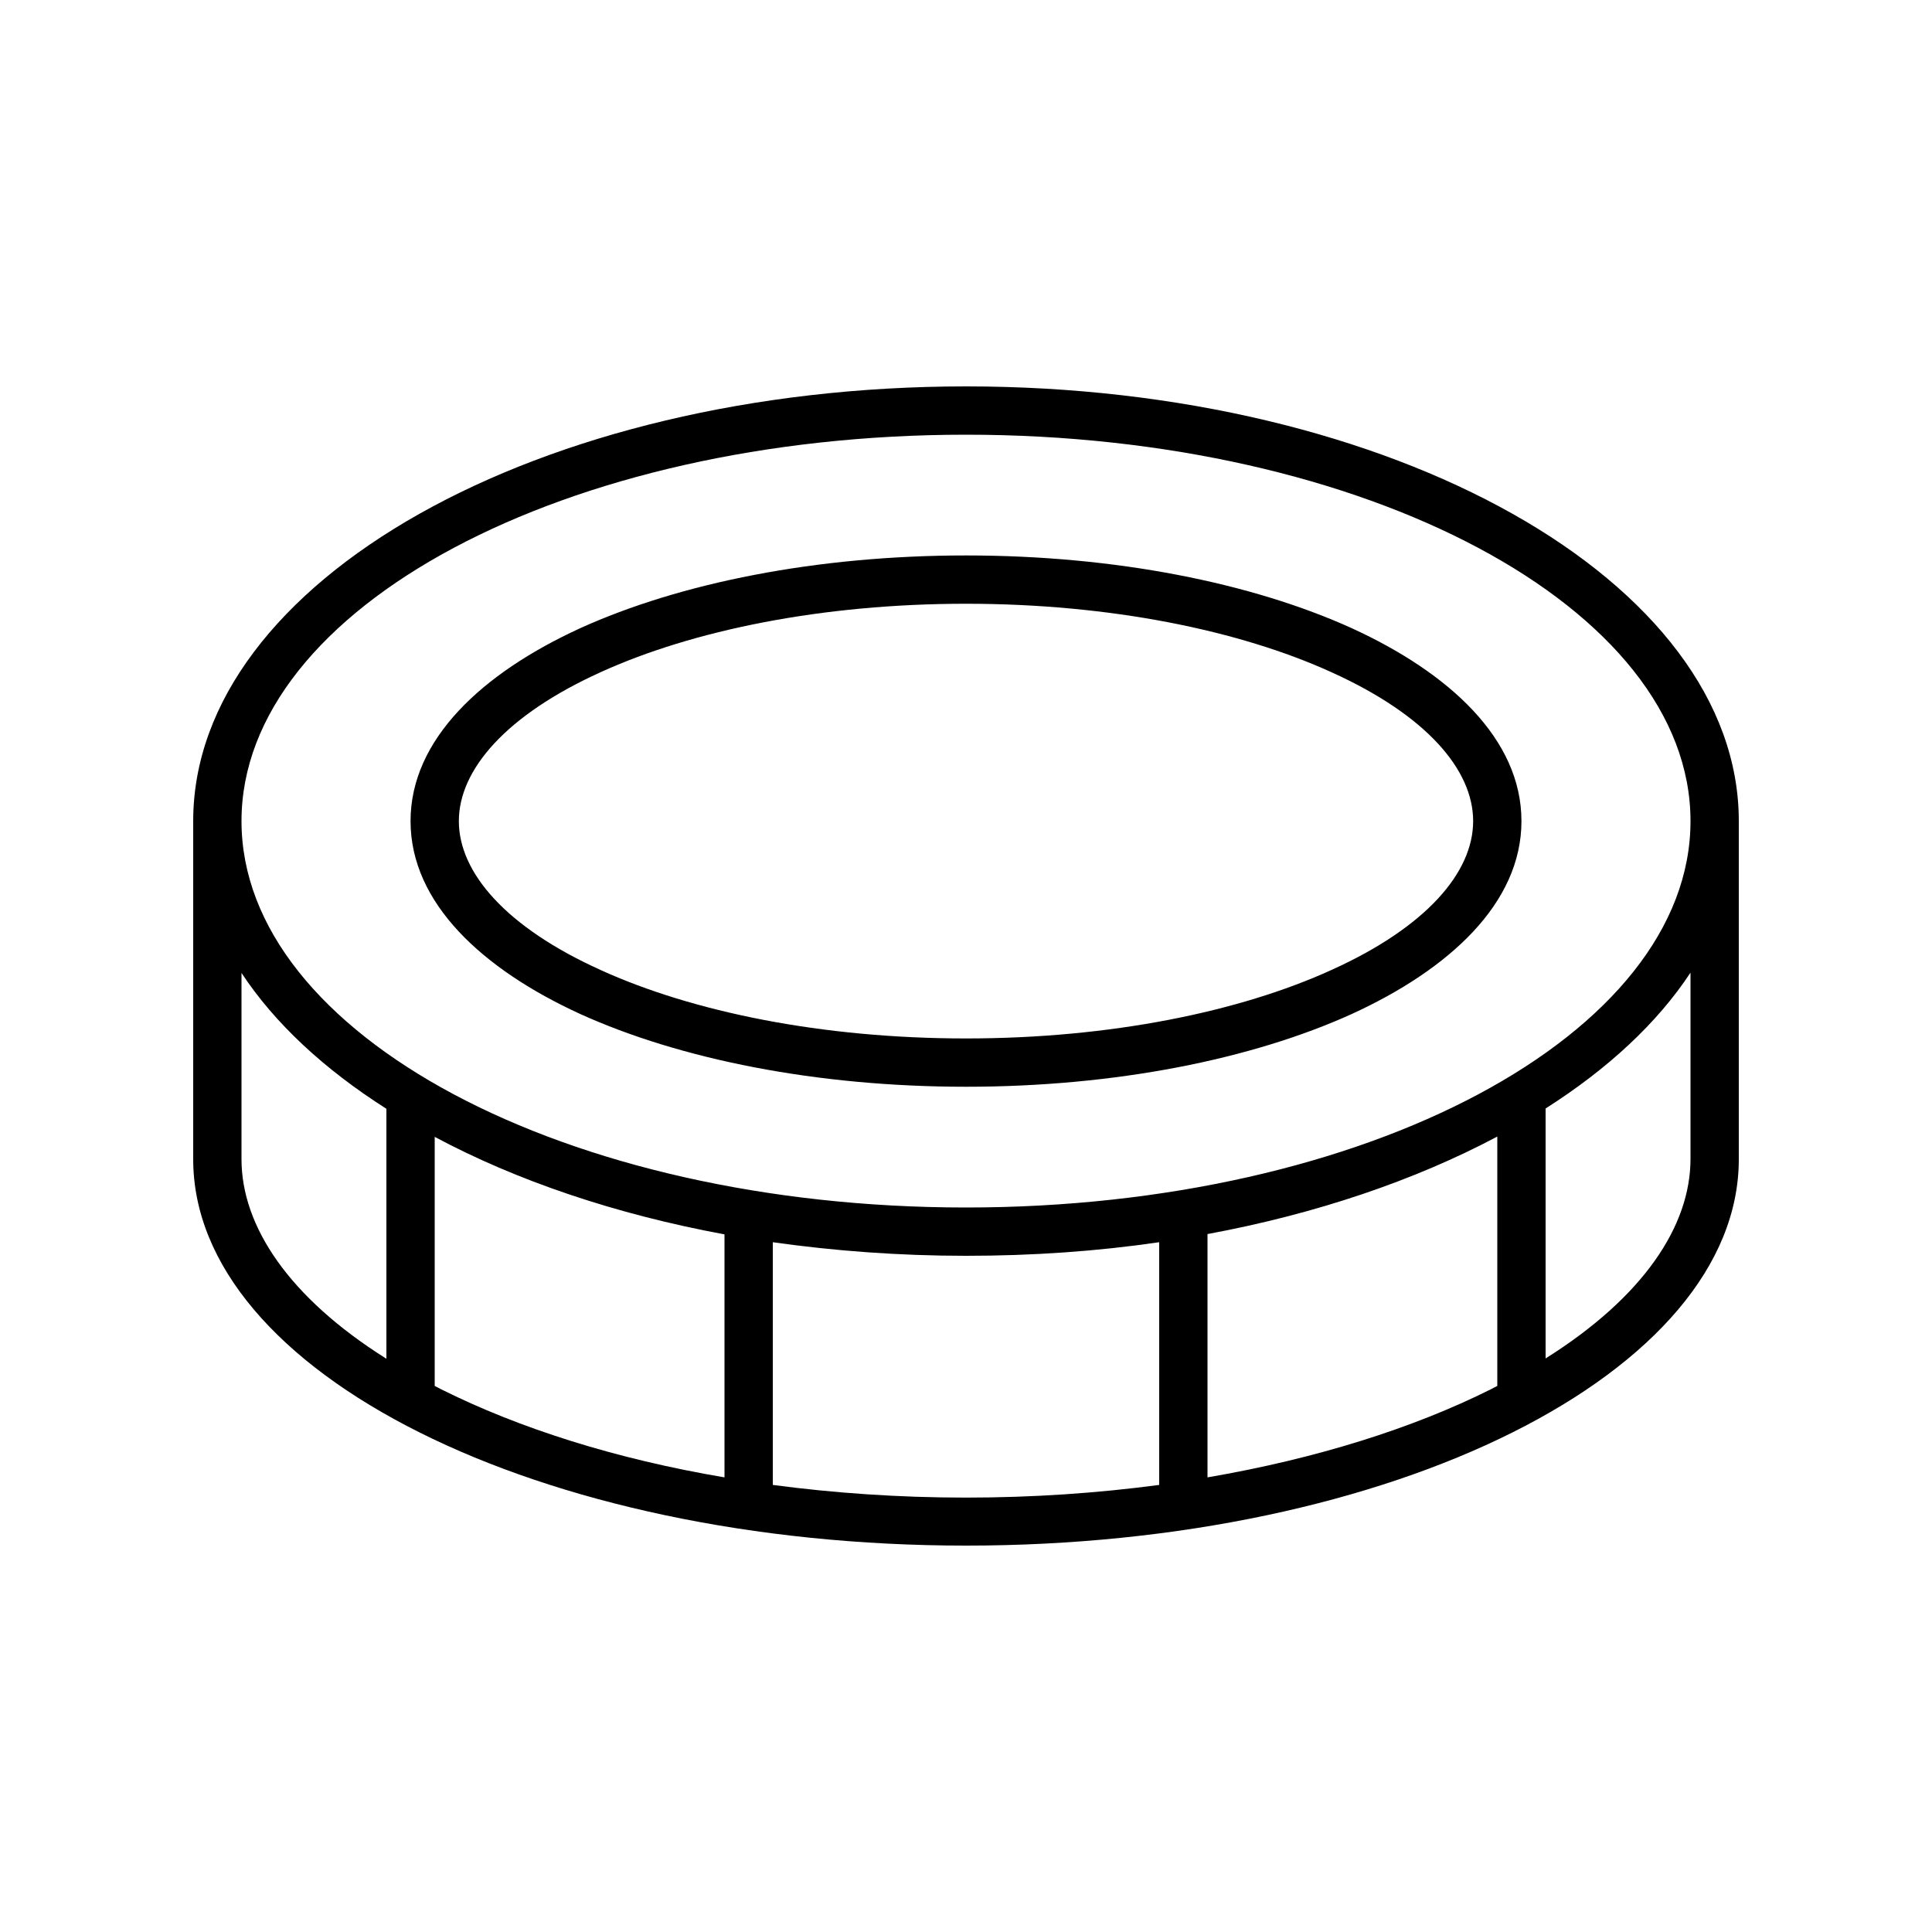 <svg xmlns="http://www.w3.org/2000/svg" viewBox="0 0 640 640"><!--! Font Awesome Pro 7.1.0 by @fontawesome - https://fontawesome.com License - https://fontawesome.com/license (Commercial License) Copyright 2025 Fonticons, Inc. --><path fill="currentColor" d="M256 411.5L256 491.9C276.3 494.6 297.8 496.1 320 496.1C342.2 496.1 363.7 494.6 384 491.9L384 411.5C363.5 414.5 342.1 416 320 416C297.9 416 276.5 414.4 256 411.5zM240 408.9C203.8 402.2 171.1 391.1 144 376.6L144 459.1C144.7 459.5 145.4 459.8 146.1 460.2C171.9 473.1 203.9 483.3 240 489.4L240 408.8zM128 367.3C107.4 354.2 91 339 80 322.3L80 384C80 406.2 95.7 429.8 128 450.1L128 367.3zM64 272C64 192.5 178.6 128 320 128C461.4 128 576 192.5 576 272L576 384C576 454.7 461.4 512 320 512C178.6 512 64 454.7 64 384L64 272zM560 322.2C549 338.9 532.6 354.1 512 367.2L512 450C544.3 429.7 560 406.2 560 383.9L560 322.1zM496 376.5C468.9 390.9 436.2 402.1 400 408.8L400 489.4C436.1 483.2 468.1 473.1 493.9 460.2C494.6 459.8 495.3 459.5 496 459.1L496 376.6zM320 400C452.5 400 560 342.7 560 272C560 201.3 452.5 144 320 144C187.5 144 80 201.3 80 272C80 342.7 187.5 400 320 400zM320 200C272.3 200 229.4 208.8 198.9 222.7C167.6 236.9 152 255 152 272C152 289 167.5 307.1 198.9 321.3C229.4 335.2 272.3 344 320 344C367.7 344 410.6 335.2 441.1 321.3C472.5 307.1 488 289 488 272C488 255 472.5 236.9 441.1 222.7C410.6 208.8 367.7 200 320 200zM504 272C504 299.2 480.1 321.1 447.8 335.9C414.7 350.9 369.5 360 320 360C270.5 360 225.3 350.9 192.2 335.9C159.9 321.1 136 299.2 136 272C136 244.8 159.9 222.9 192.2 208.1C225.3 193.1 270.5 184 320 184C369.5 184 414.7 193.1 447.8 208.1C480.1 222.9 504 244.8 504 272z"/></svg>